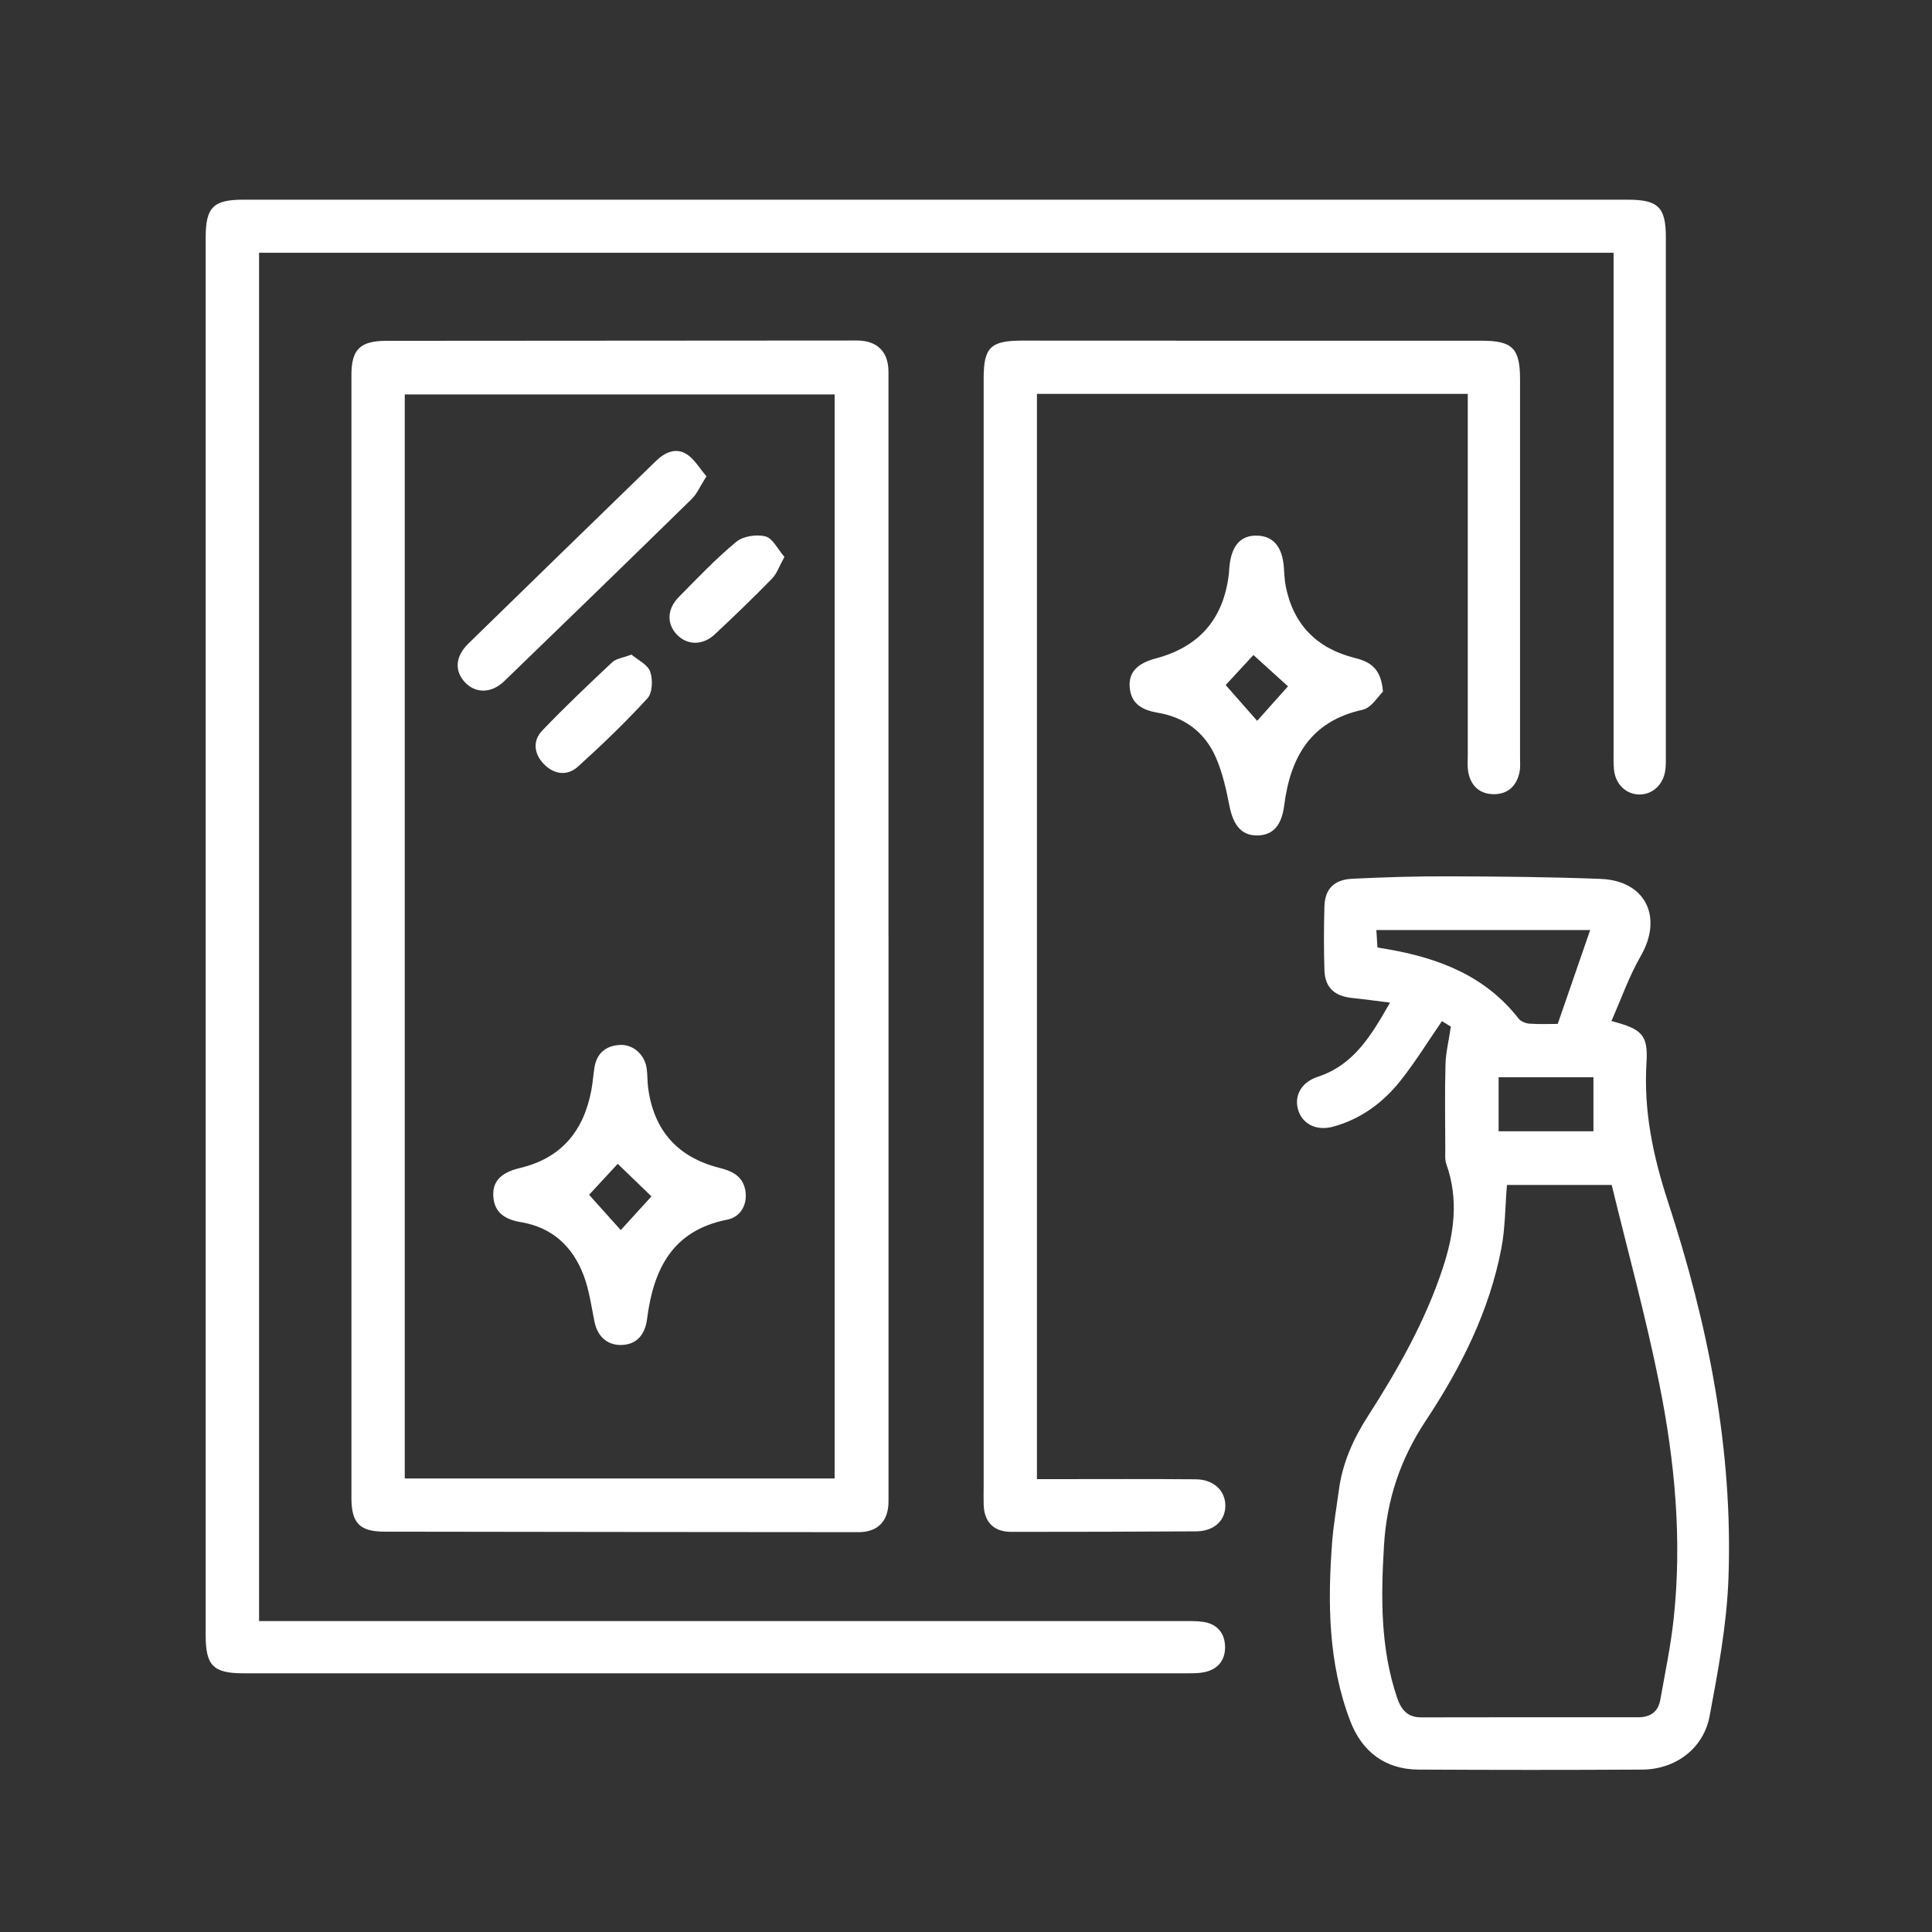 <?xml version="1.0" encoding="UTF-8"?>
<svg id="Ebene_1" xmlns="http://www.w3.org/2000/svg" viewBox="0 0 384 384">
  <rect x="0" y="0" width="384" height="384" fill="#333333" stroke="none"/>
  <defs>
    <style>
      .cls-1 {
        fill: #fff;
      }
    </style>
  </defs>
  <path class="cls-1" d="M320.7,50.24H51.49v271.96c1.4,0,2.78,0,4.16,0,59.78,0,119.56,0,179.35,0,1.41,0,2.83-.04,4.21.17,2.76.42,4.23,2.28,4.28,4.92.05,2.66-1.41,4.51-4.12,5.07-1.05.22-2.15.22-3.23.22-62.6,0-125.2.01-187.79,0-5.96,0-7.47-1.54-7.47-7.53,0-92.62,0-185.24,0-277.85,0-5.99,1.51-7.51,7.45-7.51,91.73,0,183.46,0,275.19,0,6.03,0,7.57,1.48,7.58,7.41,0,34.45,0,68.89,0,103.34,0,.87.01,1.74-.1,2.59-.38,2.9-2.52,4.9-5.15,4.88-2.67-.02-4.76-2.02-5.06-4.94-.12-1.18-.08-2.38-.08-3.57,0-31.74,0-63.48,0-95.22v-3.95Z"/>
  <path class="cls-1" d="M176.6,186.3c0,37.37,0,74.74,0,112.11,0,3.89-2.11,6.12-5.95,6.12-31.41-.02-62.81-.05-94.22-.1-4.92,0-6.58-1.69-6.58-6.69-.01-74.42-.01-148.83,0-223.25,0-5.06,1.76-6.74,6.93-6.75,31.19-.03,62.38-.04,93.57-.06,4,0,6.24,2.26,6.24,6.18,0,37.48,0,74.96,0,112.44ZM165.89,293.86V78.4h-85.44v215.46h85.44Z"/>
  <path class="cls-1" d="M288.34,204.03c-.25-.15-1.05-.65-1.74-1.07-2.77,4.02-5.26,8.06-8.18,11.76-3.48,4.41-7.9,7.69-13.44,9.21-3.19.88-5.98-.41-6.9-3.13-.98-2.9.51-5.69,3.84-6.78,7.22-2.37,10.65-8.27,14.36-14.74-2.86-.35-5.18-.69-7.51-.92-3.52-.35-5.43-2.09-5.53-5.53-.13-4.22-.12-8.45,0-12.67.1-3.45,1.88-5.32,5.53-5.5,6.49-.32,12.99-.51,19.48-.48,9.96.03,19.93.12,29.88.51,8.94.34,12.44,7.58,7.99,15.31-2.33,4.04-3.88,8.52-5.84,12.94,6.14,1.6,7.31,2.77,6.97,8.34-.58,9.56,1.31,18.52,4.28,27.6,7.95,24.3,12.96,49.23,12.01,74.94-.34,9.12-2.05,18.25-3.74,27.26-1.21,6.48-6.8,10.6-13.38,10.64-14.83.09-29.67.08-44.51,0-6.53-.04-11.21-3.5-13.56-9.71-4.34-11.42-4.48-23.29-3.6-35.24.26-3.55.89-7.08,1.36-10.62.72-5.36,2.85-10.13,5.76-14.66,5.97-9.3,11.42-18.89,14.9-29.46,2.24-6.79,3.2-13.65.7-20.64-.31-.88-.21-1.93-.21-2.9-.02-5.63-.11-11.27.04-16.9.06-2.38.66-4.75,1.07-7.55ZM299.52,235.53c-.37,4.44-.35,8.59-1.11,12.58-2.39,12.52-8.07,23.77-15.01,34.24-5.1,7.68-7.78,15.78-8.32,24.83-.61,10.2-.74,20.33,2.58,30.19.79,2.34,2,3.98,4.8,3.97,14.39-.04,28.79-.02,43.18-.02,2.39,0,3.94-1.09,4.36-3.48.94-5.32,2.06-10.62,2.64-15.98,1.72-15.75.26-31.39-2.84-46.81-2.67-13.32-6.29-26.45-9.46-39.53h-20.83ZM309.61,203.51c2.26-6.54,4.31-12.46,6.45-18.66h-42.5c.09,1.39.15,2.42.22,3.47.79.13,1.31.22,1.84.31,10.24,1.76,19.55,5.27,26.22,13.83.44.56,1.39.95,2.14,1,2.03.14,4.07.05,5.62.05ZM316.71,224.85v-10.74h-18.85v10.74h18.85Z"/>
  <path class="cls-1" d="M291.72,78.28h-85.62v215.71c1.31,0,2.47,0,3.63,0,9.31,0,18.63-.05,27.94.03,3.53.03,5.86,2.24,5.88,5.2.01,3.03-2.26,5.13-5.84,5.15-12.24.07-24.47.1-36.71.1-3.48,0-5.38-1.94-5.49-5.41-.04-1.3,0-2.6,0-3.9,0-73.33,0-146.66,0-220,0-6.16,1.42-7.46,7.68-7.46,30.43.03,60.86.01,91.29.02,6.14,0,7.64,1.51,7.64,7.68,0,25.02,0,50.04,0,75.07,0,.97.09,1.97-.09,2.92-.55,2.79-2.32,4.49-5.16,4.46-2.83-.03-4.6-1.72-5.07-4.55-.17-1.06-.07-2.16-.07-3.24,0-22.64,0-45.28,0-67.92v-3.86Z"/>
  <path class="cls-1" d="M274.88,137.47c-.96.9-2.3,3.22-4.05,3.6-10.37,2.28-14.36,9.45-15.59,19.04-.51,3.95-2.19,5.84-5.2,5.94-3.16.1-4.89-1.89-5.67-5.84-.64-3.26-1.37-6.58-2.68-9.6-2.15-4.96-6.1-8.02-11.53-8.94-3.01-.51-5.42-1.7-5.63-5.2-.18-2.85,1.52-4.63,5.18-5.6,8.71-2.31,13.54-7.92,14.55-16.92.05-.43.05-.86.09-1.29.42-4.25,2.26-6.31,5.56-6.2,3.15.1,4.93,2.2,5.26,6.19.11,1.29.13,2.6.38,3.87,1.53,7.69,6.23,12.38,13.76,14.26,2.97.74,5.23,2.05,5.56,6.69ZM255.99,136.41c-2.35-2.13-4.61-4.18-6.86-6.22-1.59,1.72-3.59,3.88-5.52,5.97,2.16,2.46,4.22,4.79,6.26,7.11,2-2.24,4.06-4.55,6.13-6.86Z"/>
  <path class="cls-1" d="M123.44,267.33c-2.79.03-4.7-1.73-5.29-4.68-.62-3.06-1.04-6.22-2.13-9.12-2.16-5.72-6.19-9.56-12.45-10.61-3.04-.51-5.38-1.79-5.53-5.28-.12-2.86,1.54-4.59,5.31-5.49,8.22-1.96,12.66-7.35,14.18-15.44.28-1.49.39-3,.62-4.5.45-2.89,2.27-4.37,5.08-4.52,2.65-.14,4.94,1.96,5.31,4.71.17,1.28.12,2.6.29,3.88,1.14,8.43,5.86,13.72,14.09,15.82,2.43.62,4.55,1.5,5.17,4.24.62,2.74-.72,5.52-3.52,6.07-10.95,2.13-14.7,9.89-15.96,19.76-.43,3.33-2.29,5.13-5.17,5.15ZM117.09,237.48c2.12,2.36,4.19,4.66,6.29,7.01,2.12-2.33,4.2-4.62,6.1-6.7-2.23-2.15-4.47-4.32-6.7-6.47-1.63,1.76-3.6,3.89-5.7,6.16Z"/>
  <path class="cls-1" d="M140.41,94.66c-1.23,1.93-1.86,3.48-2.95,4.54-12.37,12.11-24.8,24.17-37.25,36.2-2.53,2.44-5.68,2.45-7.77.24-2.14-2.27-1.98-5.16.67-7.74,12.38-12.1,24.81-24.16,37.22-36.23,1.77-1.73,3.93-2.77,6.12-1.42,1.55.96,2.56,2.8,3.96,4.41Z"/>
  <path class="cls-1" d="M125.5,130.1c1.26,1.07,3.21,1.96,3.72,3.37.56,1.56.48,4.22-.52,5.31-4.36,4.77-9.05,9.27-13.85,13.61-2.09,1.89-4.72,1.55-6.72-.49-1.99-2.04-2.33-4.64-.34-6.71,4.48-4.68,9.18-9.14,13.9-13.57.78-.73,2.12-.87,3.81-1.51Z"/>
  <path class="cls-1" d="M155.91,110.69c-1.01,1.81-1.49,3.31-2.47,4.32-3.69,3.78-7.5,7.46-11.37,11.07-2.4,2.25-5.48,2.19-7.51.08-2.06-2.14-2.02-5.09.35-7.49,3.71-3.76,7.37-7.62,11.43-10.98,1.37-1.13,4.05-1.54,5.81-1.07,1.46.39,2.44,2.55,3.76,4.07Z"/>
</svg>